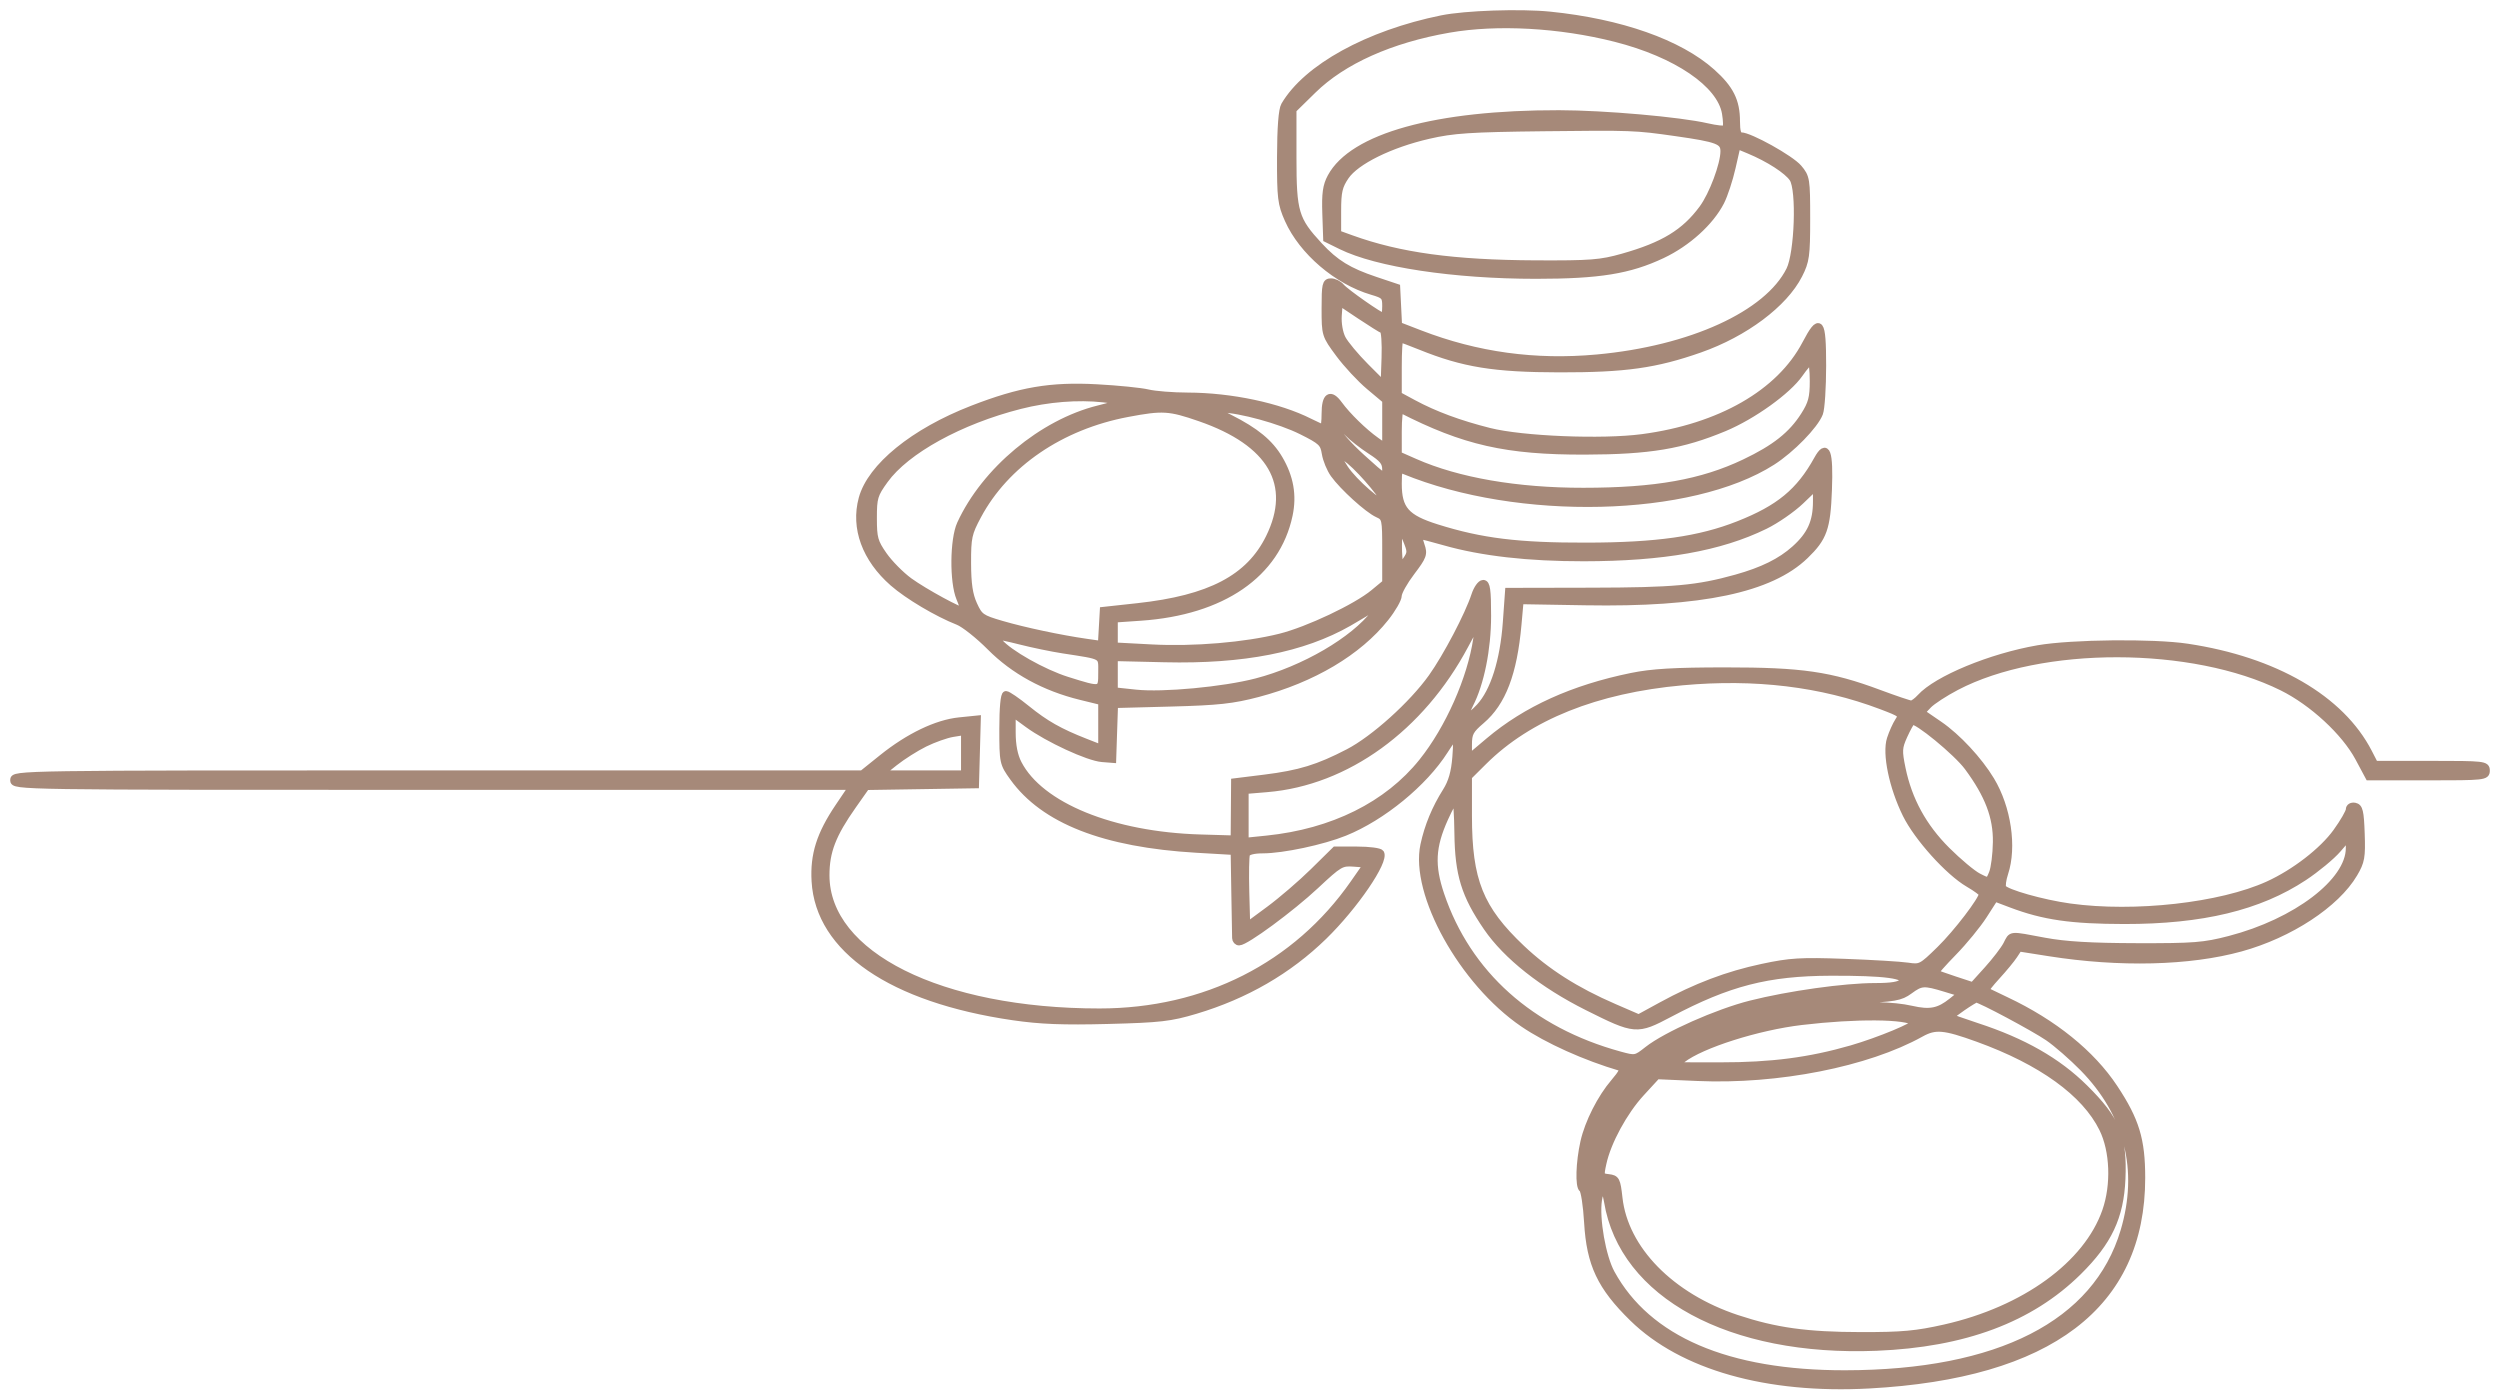 <?xml version="1.0" encoding="UTF-8"?> <svg xmlns="http://www.w3.org/2000/svg" width="184" height="103" viewBox="0 0 184 103" fill="none"><path fill-rule="evenodd" clip-rule="evenodd" d="M114.075 1.106C119.265 1.632 123.601 3.159 126.005 5.31C127.352 6.515 127.813 7.437 127.813 8.932C127.813 9.672 127.91 9.991 128.134 9.991C128.785 9.991 131.8 11.67 132.38 12.355C132.955 13.036 132.979 13.187 132.979 16.091C132.979 18.836 132.926 19.223 132.407 20.242C131.322 22.371 128.423 24.542 125.112 25.705C121.857 26.848 119.608 27.163 114.779 27.156C109.97 27.148 107.719 26.785 104.55 25.504C103.788 25.195 103.109 24.943 103.042 24.943C102.975 24.943 102.92 25.873 102.92 27.009V29.074L104.035 29.676C105.584 30.512 107.405 31.186 109.613 31.743C112.043 32.355 117.912 32.594 120.868 32.202C126.594 31.442 130.986 28.924 132.883 25.312C133.946 23.287 134.154 23.547 134.154 26.914C134.154 28.512 134.051 30.088 133.925 30.417C133.583 31.312 131.85 33.09 130.442 33.99C124.466 37.81 111.776 38.115 103.331 34.641C102.973 34.494 102.92 34.617 102.921 35.607C102.922 37.479 103.487 38.123 105.748 38.834C109.035 39.866 111.738 40.199 116.775 40.188C121.937 40.178 125.082 39.731 127.942 38.603C130.942 37.42 132.436 36.188 133.753 33.808C134.447 32.554 134.689 33.218 134.58 36.079C134.474 38.885 134.226 39.584 132.868 40.895C130.304 43.373 125.2 44.447 116.685 44.3L111.888 44.218L111.731 45.97C111.41 49.554 110.586 51.713 109.034 53.034C108.208 53.738 108.086 53.966 108.086 54.818V55.794L109.582 54.532C112.319 52.222 115.775 50.657 120.079 49.777C121.586 49.469 123.239 49.371 126.991 49.37C132.602 49.367 134.699 49.671 138.296 51.011C139.476 51.451 140.543 51.811 140.666 51.811C140.79 51.811 141.09 51.592 141.332 51.326C142.557 49.98 146.522 48.34 150.005 47.738C152.487 47.31 158.491 47.248 160.997 47.626C167.439 48.597 172.302 51.421 174.339 55.373L174.79 56.25H178.895C182.843 56.25 183 56.267 183 56.717C183 57.167 182.843 57.184 178.669 57.184H174.338L173.585 55.777C172.572 53.887 170.199 51.694 167.968 50.588C161.371 47.317 150.217 47.301 143.994 50.554C143.132 51.005 142.202 51.611 141.927 51.902L141.428 52.43L142.738 53.328C144.07 54.24 145.652 55.941 146.542 57.418C147.767 59.449 148.193 62.34 147.553 64.27C147.398 64.737 147.336 65.222 147.415 65.35C147.636 65.705 150.324 66.467 152.342 66.746C157.105 67.406 163.452 66.693 166.933 65.108C168.878 64.223 170.953 62.62 171.953 61.229C172.475 60.504 172.902 59.763 172.902 59.582C172.902 59.394 173.079 59.286 173.313 59.331C173.658 59.396 173.735 59.719 173.792 61.355C173.853 63.085 173.795 63.413 173.266 64.31C171.946 66.552 168.538 68.786 164.916 69.785C161.154 70.822 156.015 70.948 150.827 70.13L148.596 69.778L148.244 70.314C148.05 70.61 147.48 71.3 146.977 71.849C146.473 72.398 146.104 72.872 146.155 72.903C146.206 72.935 146.881 73.259 147.654 73.625C151.16 75.28 153.944 77.53 155.619 80.061C157.206 82.459 157.637 83.877 157.637 86.693C157.637 96.075 150.86 101.222 137.559 101.943C130.058 102.349 123.808 100.579 120.166 97.018C117.803 94.707 117.021 93.052 116.841 89.981C116.767 88.712 116.596 87.601 116.461 87.514C116.176 87.33 116.229 85.561 116.566 84.051C116.887 82.617 117.814 80.788 118.806 79.635C119.368 78.983 119.531 78.648 119.319 78.586C116.684 77.815 113.878 76.553 112.101 75.34C107.644 72.298 104.019 65.773 104.793 62.185C105.091 60.803 105.633 59.492 106.426 58.235C106.846 57.57 107.053 56.846 107.143 55.724C107.212 54.857 107.215 54.147 107.149 54.147C107.084 54.148 106.716 54.641 106.334 55.244C104.811 57.641 101.744 60.152 98.969 61.274C97.345 61.931 94.401 62.557 92.942 62.557C92.271 62.557 91.823 62.673 91.749 62.864C91.684 63.033 91.661 64.293 91.698 65.663L91.765 68.154L93.409 66.941C94.313 66.274 95.777 65.015 96.662 64.143L98.272 62.557H99.877C100.761 62.557 101.546 62.659 101.623 62.783C101.984 63.364 99.702 66.707 97.437 68.914C94.835 71.449 91.675 73.275 87.989 74.376C86.14 74.928 85.384 75.015 81.549 75.114C78.245 75.2 76.571 75.135 74.559 74.841C65.617 73.537 60.267 69.872 59.982 64.855C59.871 62.905 60.343 61.413 61.71 59.384L62.721 57.885H31.86C1.157 57.885 1 57.883 1 57.418C1 56.953 1.157 56.95 32.232 56.95H63.465L64.934 55.77C66.877 54.209 68.936 53.22 70.599 53.049L71.938 52.912L71.871 55.34L71.804 57.768L67.783 57.832L63.762 57.896L62.783 59.285C61.282 61.414 60.797 62.669 60.799 64.427C60.804 70.279 69.205 74.473 80.923 74.473C88.687 74.473 95.398 71.078 99.626 65.011L100.603 63.609L99.637 63.536C98.723 63.468 98.572 63.557 96.846 65.172C95.035 66.867 91.688 69.333 91.198 69.333C91.058 69.333 90.939 69.201 90.934 69.041C90.928 68.88 90.902 67.382 90.875 65.712L90.826 62.674L88.058 62.513C81.271 62.116 76.825 60.376 74.563 57.229C73.815 56.188 73.8 56.118 73.8 53.639C73.8 52.085 73.892 51.11 74.038 51.11C74.169 51.11 74.86 51.583 75.573 52.161C76.95 53.276 77.974 53.857 79.894 54.61L81.08 55.075V53.359V51.644L79.523 51.262C76.879 50.613 74.614 49.374 72.881 47.629C72.03 46.773 70.964 45.926 70.512 45.749C68.984 45.15 66.816 43.863 65.722 42.905C63.692 41.127 62.861 38.86 63.447 36.698C64.085 34.343 67.242 31.776 71.561 30.099C75.083 28.731 77.316 28.35 80.728 28.533C82.278 28.616 83.969 28.787 84.485 28.911C85.002 29.036 86.323 29.14 87.421 29.144C90.609 29.153 94.121 29.897 96.394 31.045C96.873 31.287 97.322 31.485 97.392 31.485C97.462 31.485 97.519 31.018 97.519 30.448C97.519 29.135 97.91 28.873 98.552 29.755C99.166 30.598 100.381 31.785 101.29 32.429L101.981 32.919V31.187V29.456L100.778 28.447C100.116 27.892 99.113 26.812 98.547 26.048C97.525 24.667 97.519 24.646 97.519 22.698C97.519 20.936 97.563 20.738 97.96 20.738C98.202 20.738 98.541 20.907 98.713 21.113C99.037 21.501 101.62 23.308 101.85 23.308C101.922 23.308 101.981 22.957 101.981 22.527C101.981 21.811 101.899 21.723 100.983 21.454C98.404 20.698 95.841 18.506 94.802 16.169C94.283 15.001 94.232 14.583 94.239 11.561C94.245 9.392 94.347 8.07 94.533 7.752C96.163 4.97 100.685 2.481 106.116 1.376C107.852 1.023 111.897 0.886 114.075 1.106ZM106.649 2.157C102.352 2.905 98.845 4.475 96.638 6.64L95.17 8.079V11.614C95.17 15.618 95.337 16.176 97.094 18.073C98.292 19.366 99.257 19.959 101.235 20.621L102.803 21.146L102.872 22.544L102.941 23.943L104.515 24.551C108.702 26.167 112.989 26.756 117.535 26.34C124.449 25.707 130.089 23.133 131.716 19.868C132.331 18.632 132.49 13.974 131.945 13.146C131.558 12.559 130.182 11.67 128.718 11.062L127.861 10.706L127.492 12.328C127.29 13.221 126.915 14.358 126.66 14.857C125.891 16.357 124.196 17.891 122.342 18.767C119.921 19.911 117.696 20.271 113.049 20.271C107.013 20.271 101.352 19.417 98.693 18.105L97.636 17.584L97.572 15.715C97.521 14.247 97.602 13.671 97.947 13.028C99.547 10.053 105.687 8.347 114.746 8.361C118.062 8.365 123.636 8.856 125.64 9.319C126.317 9.476 126.935 9.54 127.013 9.463C127.091 9.385 127.079 8.875 126.986 8.329C126.62 6.174 123.373 3.969 118.889 2.832C114.79 1.793 110.195 1.54 106.649 2.157ZM105.151 9.97C102.329 10.618 99.809 11.86 99.045 12.979C98.554 13.698 98.458 14.111 98.458 15.516V17.195L99.456 17.556C103.008 18.84 106.976 19.383 113.018 19.412C117.085 19.431 117.803 19.375 119.435 18.913C122.431 18.066 123.985 17.121 125.294 15.35C126.035 14.349 126.874 12.109 126.874 11.132C126.874 10.383 126.438 10.214 123.351 9.773C120.353 9.344 120.116 9.335 113.605 9.41C108.196 9.473 106.954 9.555 105.151 9.97ZM98.799 24.922C99.001 25.309 99.772 26.235 100.514 26.979L101.863 28.331L101.932 26.349C101.97 25.258 101.905 24.334 101.786 24.295C101.668 24.256 100.897 23.773 100.073 23.224L98.576 22.224L98.504 23.221C98.463 23.8 98.587 24.513 98.799 24.922ZM132.454 27.521C131.582 28.776 129.005 30.625 126.914 31.497C123.793 32.798 121.407 33.197 116.658 33.21C110.874 33.226 107.76 32.52 103.096 30.134C102.999 30.085 102.92 30.815 102.92 31.758L102.921 33.471L104.138 34.008C107.307 35.405 111.653 36.156 116.541 36.151C121.847 36.147 125.261 35.54 128.4 34.044C130.638 32.978 131.869 32.003 132.778 30.577C133.333 29.706 133.449 29.27 133.449 28.052C133.449 27.242 133.37 26.583 133.273 26.588C133.176 26.593 132.807 27.013 132.454 27.521ZM75.084 29.852C70.658 30.977 66.697 33.158 65.126 35.334C64.356 36.4 64.289 36.625 64.289 38.136C64.289 39.607 64.368 39.892 65.047 40.865C65.464 41.462 66.31 42.318 66.926 42.767C68.029 43.569 70.789 45.071 70.921 44.941C70.958 44.904 70.828 44.493 70.633 44.028C70.131 42.833 70.16 39.701 70.683 38.56C72.484 34.633 76.701 31.117 80.845 30.089C82.607 29.652 82.668 29.525 81.197 29.363C79.338 29.157 77.116 29.335 75.084 29.852ZM90.514 30.761C92.427 31.727 93.463 32.58 94.161 33.764C94.96 35.12 95.195 36.457 94.888 37.91C93.971 42.265 89.967 45.021 83.957 45.435L82.019 45.569V46.551V47.534L84.749 47.679C87.869 47.846 91.646 47.529 94.223 46.884C96.266 46.373 99.819 44.692 101.1 43.629L101.981 42.899V40.5C101.981 38.169 101.964 38.094 101.394 37.836C100.67 37.508 98.834 35.843 98.165 34.907C97.891 34.525 97.608 33.836 97.534 33.374C97.413 32.613 97.253 32.462 95.79 31.732C94.215 30.945 91.294 30.141 89.886 30.107C89.26 30.091 89.33 30.164 90.514 30.761ZM82.989 30.442C78.078 31.369 74.024 34.134 71.98 37.952C71.282 39.255 71.217 39.554 71.222 41.447C71.226 42.973 71.344 43.774 71.673 44.494C72.089 45.406 72.229 45.504 73.723 45.94C75.385 46.425 78.04 46.989 79.951 47.263L81.054 47.421L81.126 46.17L81.197 44.919L83.72 44.644C89.052 44.063 91.943 42.547 93.41 39.564C95.336 35.648 93.561 32.582 88.315 30.765C86.061 29.985 85.569 29.955 82.989 30.442ZM98.462 31.66C98.465 31.885 99.257 32.786 100.224 33.663C101.952 35.23 101.981 35.245 101.981 34.578C101.981 34.026 101.774 33.766 100.865 33.18C100.252 32.784 99.493 32.188 99.18 31.856C98.506 31.14 98.457 31.127 98.462 31.66ZM98.995 34.489C99.659 35.488 101.674 37.242 101.899 37.018C102.069 36.848 100.359 34.779 99.353 33.937C98.398 33.138 98.249 33.367 98.995 34.489ZM129.901 38.698C126.593 40.314 122.421 41.053 116.571 41.06C112.481 41.064 109.068 40.676 106.318 39.894C105.418 39.638 104.609 39.428 104.518 39.428C104.428 39.428 104.465 39.746 104.601 40.134C104.826 40.776 104.761 40.954 103.884 42.11C103.354 42.809 102.92 43.585 102.92 43.836C102.92 44.087 102.494 44.829 101.973 45.484C99.978 47.996 96.615 49.991 92.587 51.054C90.731 51.544 89.657 51.661 86.196 51.752L82.037 51.862L81.969 53.881L81.902 55.899L81.114 55.837C80.086 55.755 77.128 54.388 75.661 53.317L74.504 52.472V53.903C74.504 54.854 74.655 55.624 74.954 56.2C76.565 59.311 81.885 61.481 88.36 61.668L90.826 61.74L90.843 59.638L90.859 57.536L93.074 57.261C95.65 56.941 97.023 56.52 99.238 55.37C101.123 54.392 103.941 51.855 105.373 49.847C106.457 48.326 108.072 45.249 108.542 43.809C108.699 43.327 108.978 42.933 109.162 42.933C109.429 42.933 109.495 43.413 109.495 45.332C109.495 47.77 108.982 50.313 108.178 51.861C107.642 52.892 108.017 52.977 108.895 52.023C109.943 50.886 110.655 48.633 110.857 45.818L111.022 43.517L117.128 43.504C123.195 43.491 124.925 43.334 127.777 42.537C129.727 41.992 131.06 41.333 132.098 40.401C133.251 39.366 133.684 38.413 133.684 36.909V35.776L132.543 36.871C131.915 37.473 130.726 38.295 129.901 38.698ZM102.964 41L103.037 41.882L103.458 41.266C103.861 40.675 103.861 40.611 103.458 39.631L103.037 38.611L102.964 39.365C102.924 39.779 102.924 40.515 102.964 41ZM99.28 45.834C95.898 47.767 91.501 48.629 85.718 48.493L82.019 48.406V49.622V50.839L83.588 51.006C85.598 51.22 90.053 50.803 92.47 50.175C95.962 49.267 99.634 47.126 101.182 45.096C101.829 44.248 101.832 44.231 101.27 44.624C100.951 44.847 100.055 45.392 99.28 45.834ZM107.83 47.501C104.591 53.588 99.097 57.565 93.257 58.052L91.648 58.186V60.049V61.911L93.233 61.749C98.091 61.251 102.119 59.249 104.671 56.063C106.621 53.63 108.254 49.944 108.683 47.005C108.883 45.634 108.798 45.684 107.83 47.501ZM73.56 47.249C74.246 48.071 76.792 49.509 78.531 50.055C81.089 50.859 81.08 50.861 81.08 49.493C81.08 48.2 81.267 48.309 78.262 47.845C77.422 47.716 75.996 47.421 75.092 47.19C74.188 46.959 73.406 46.797 73.355 46.831C73.305 46.865 73.397 47.053 73.56 47.249ZM123.821 50.189C117.474 50.765 112.522 52.752 109.202 56.053L108.086 57.162V60.044C108.086 64.809 108.917 66.882 111.993 69.795C113.828 71.534 116 72.916 118.796 74.125L120.61 74.91L122.275 74.001C124.821 72.61 127.134 71.735 129.714 71.186C131.757 70.75 132.536 70.703 135.749 70.82C137.778 70.893 139.874 71.019 140.407 71.099C141.345 71.241 141.423 71.201 142.773 69.88C144.019 68.662 145.895 66.207 145.895 65.795C145.895 65.709 145.438 65.372 144.878 65.046C143.409 64.189 141.124 61.655 140.28 59.944C139.285 57.93 138.774 55.464 139.126 54.381C139.272 53.931 139.539 53.337 139.719 53.062C140.034 52.58 139.985 52.538 138.45 51.956C134.051 50.291 129.178 49.702 123.821 50.189ZM140.139 54.153C139.747 55.018 139.733 55.262 140 56.559C140.478 58.881 141.555 60.85 143.291 62.58C144.142 63.428 145.183 64.299 145.605 64.515C146.371 64.909 146.371 64.909 146.637 64.259C146.784 63.901 146.914 62.873 146.926 61.974C146.952 60.128 146.336 58.512 144.826 56.466C144.018 55.37 141.024 52.914 140.723 53.099C140.642 53.149 140.379 53.623 140.139 54.153ZM68.066 54.719C67.41 55.042 66.408 55.677 65.841 56.129L64.81 56.95H67.896H70.982V55.401V53.852L70.121 53.991C69.647 54.068 68.723 54.395 68.066 54.719ZM106.339 60.232C105.396 62.323 105.325 63.703 106.05 65.851C108.023 71.689 112.668 75.847 119.221 77.639C120.359 77.95 120.389 77.945 121.261 77.257C122.632 76.177 126.391 74.508 128.85 73.888C131.653 73.18 135.766 72.603 138.008 72.603C139.216 72.603 139.816 72.504 140.011 72.27C140.422 71.777 138.725 71.55 134.741 71.564C130.096 71.581 127.224 72.32 122.887 74.615C120.472 75.893 120.348 75.883 116.831 74.123C113.541 72.477 110.87 70.363 109.433 68.265C107.799 65.881 107.331 64.362 107.294 61.333C107.278 59.953 107.2 58.822 107.121 58.821C107.041 58.82 106.69 59.455 106.339 60.232ZM169.576 64.568C166.275 66.752 162.068 67.766 156.346 67.758C152.439 67.752 150.416 67.46 148.028 66.558L146.823 66.102L146 67.384C145.547 68.088 144.547 69.308 143.779 70.093C143.011 70.879 142.415 71.555 142.454 71.594C142.494 71.634 143.129 71.864 143.864 72.105L145.201 72.544L146.27 71.362C146.857 70.712 147.492 69.884 147.68 69.523C148.083 68.747 147.841 68.77 150.475 69.262C151.996 69.546 153.905 69.66 157.285 69.668C161.479 69.678 162.208 69.621 164.095 69.131C168.988 67.861 172.902 64.883 172.902 62.429V61.539L172.073 62.502C171.618 63.032 170.494 63.961 169.576 64.568ZM140.542 72.919C139.87 73.412 139.46 73.483 136.562 73.611C133.275 73.756 129.814 74.348 127.229 75.208C124.88 75.99 121.487 77.836 121.809 78.157C121.881 78.228 122.125 78.12 122.351 77.918C123.114 77.239 126.072 75.9 128.111 75.312C132.174 74.141 138.008 73.658 140.68 74.272C142.044 74.585 142.704 74.455 143.663 73.683L144.366 73.118L143.193 72.76C141.602 72.275 141.403 72.287 140.542 72.919ZM144.44 74.154C143.949 74.493 143.547 74.799 143.547 74.836C143.547 74.872 144.419 75.186 145.485 75.534C148.92 76.656 151.44 78.093 153.433 80.066C155.786 82.394 156.314 83.68 156.183 86.762C156.064 89.565 155.196 91.409 152.957 93.616C149.433 97.09 144.567 98.909 138.104 99.168C127.345 99.597 119.429 95.305 118.306 88.432C118.13 87.354 117.807 87.296 117.655 88.315C117.449 89.702 117.939 92.495 118.6 93.705C121.273 98.59 127.135 101.112 135.797 101.102C147.116 101.089 154.287 97.425 156.317 90.618C157.655 86.132 156.614 81.973 153.309 78.604C152.517 77.796 151.358 76.785 150.735 76.359C149.708 75.656 145.743 73.538 145.453 73.538C145.388 73.538 144.932 73.815 144.44 74.154ZM132.601 75.19C129.362 75.574 125.231 76.886 123.821 77.979L123.234 78.434L126.639 78.438C130.361 78.443 133.194 78.074 136.274 77.183C138.296 76.598 141.076 75.441 140.894 75.26C140.377 74.746 136.612 74.714 132.601 75.19ZM141.382 76.07C137.437 78.269 130.836 79.571 124.944 79.311L121.957 79.18L120.787 80.453C119.529 81.823 118.328 84.035 117.984 85.615C117.778 86.563 117.791 86.598 118.389 86.667C118.96 86.733 119.018 86.845 119.165 88.171C119.584 91.95 122.981 95.417 127.843 97.028C130.68 97.967 132.977 98.286 136.972 98.292C139.997 98.297 141.037 98.202 143.132 97.73C149.014 96.402 153.605 93.069 154.973 89.132C155.644 87.203 155.551 84.706 154.747 83.071C153.458 80.448 150.24 78.125 145.551 76.431C143.085 75.54 142.435 75.484 141.382 76.07ZM119.616 79.993C118.666 81.067 117.31 83.493 117.535 83.716C117.599 83.781 117.935 83.257 118.281 82.554C118.627 81.85 119.391 80.743 119.978 80.093C120.566 79.443 120.94 78.912 120.81 78.912C120.679 78.912 120.142 79.398 119.616 79.993Z" fill="#A68979" stroke="#A68979" stroke-width="0.5"></path></svg> 